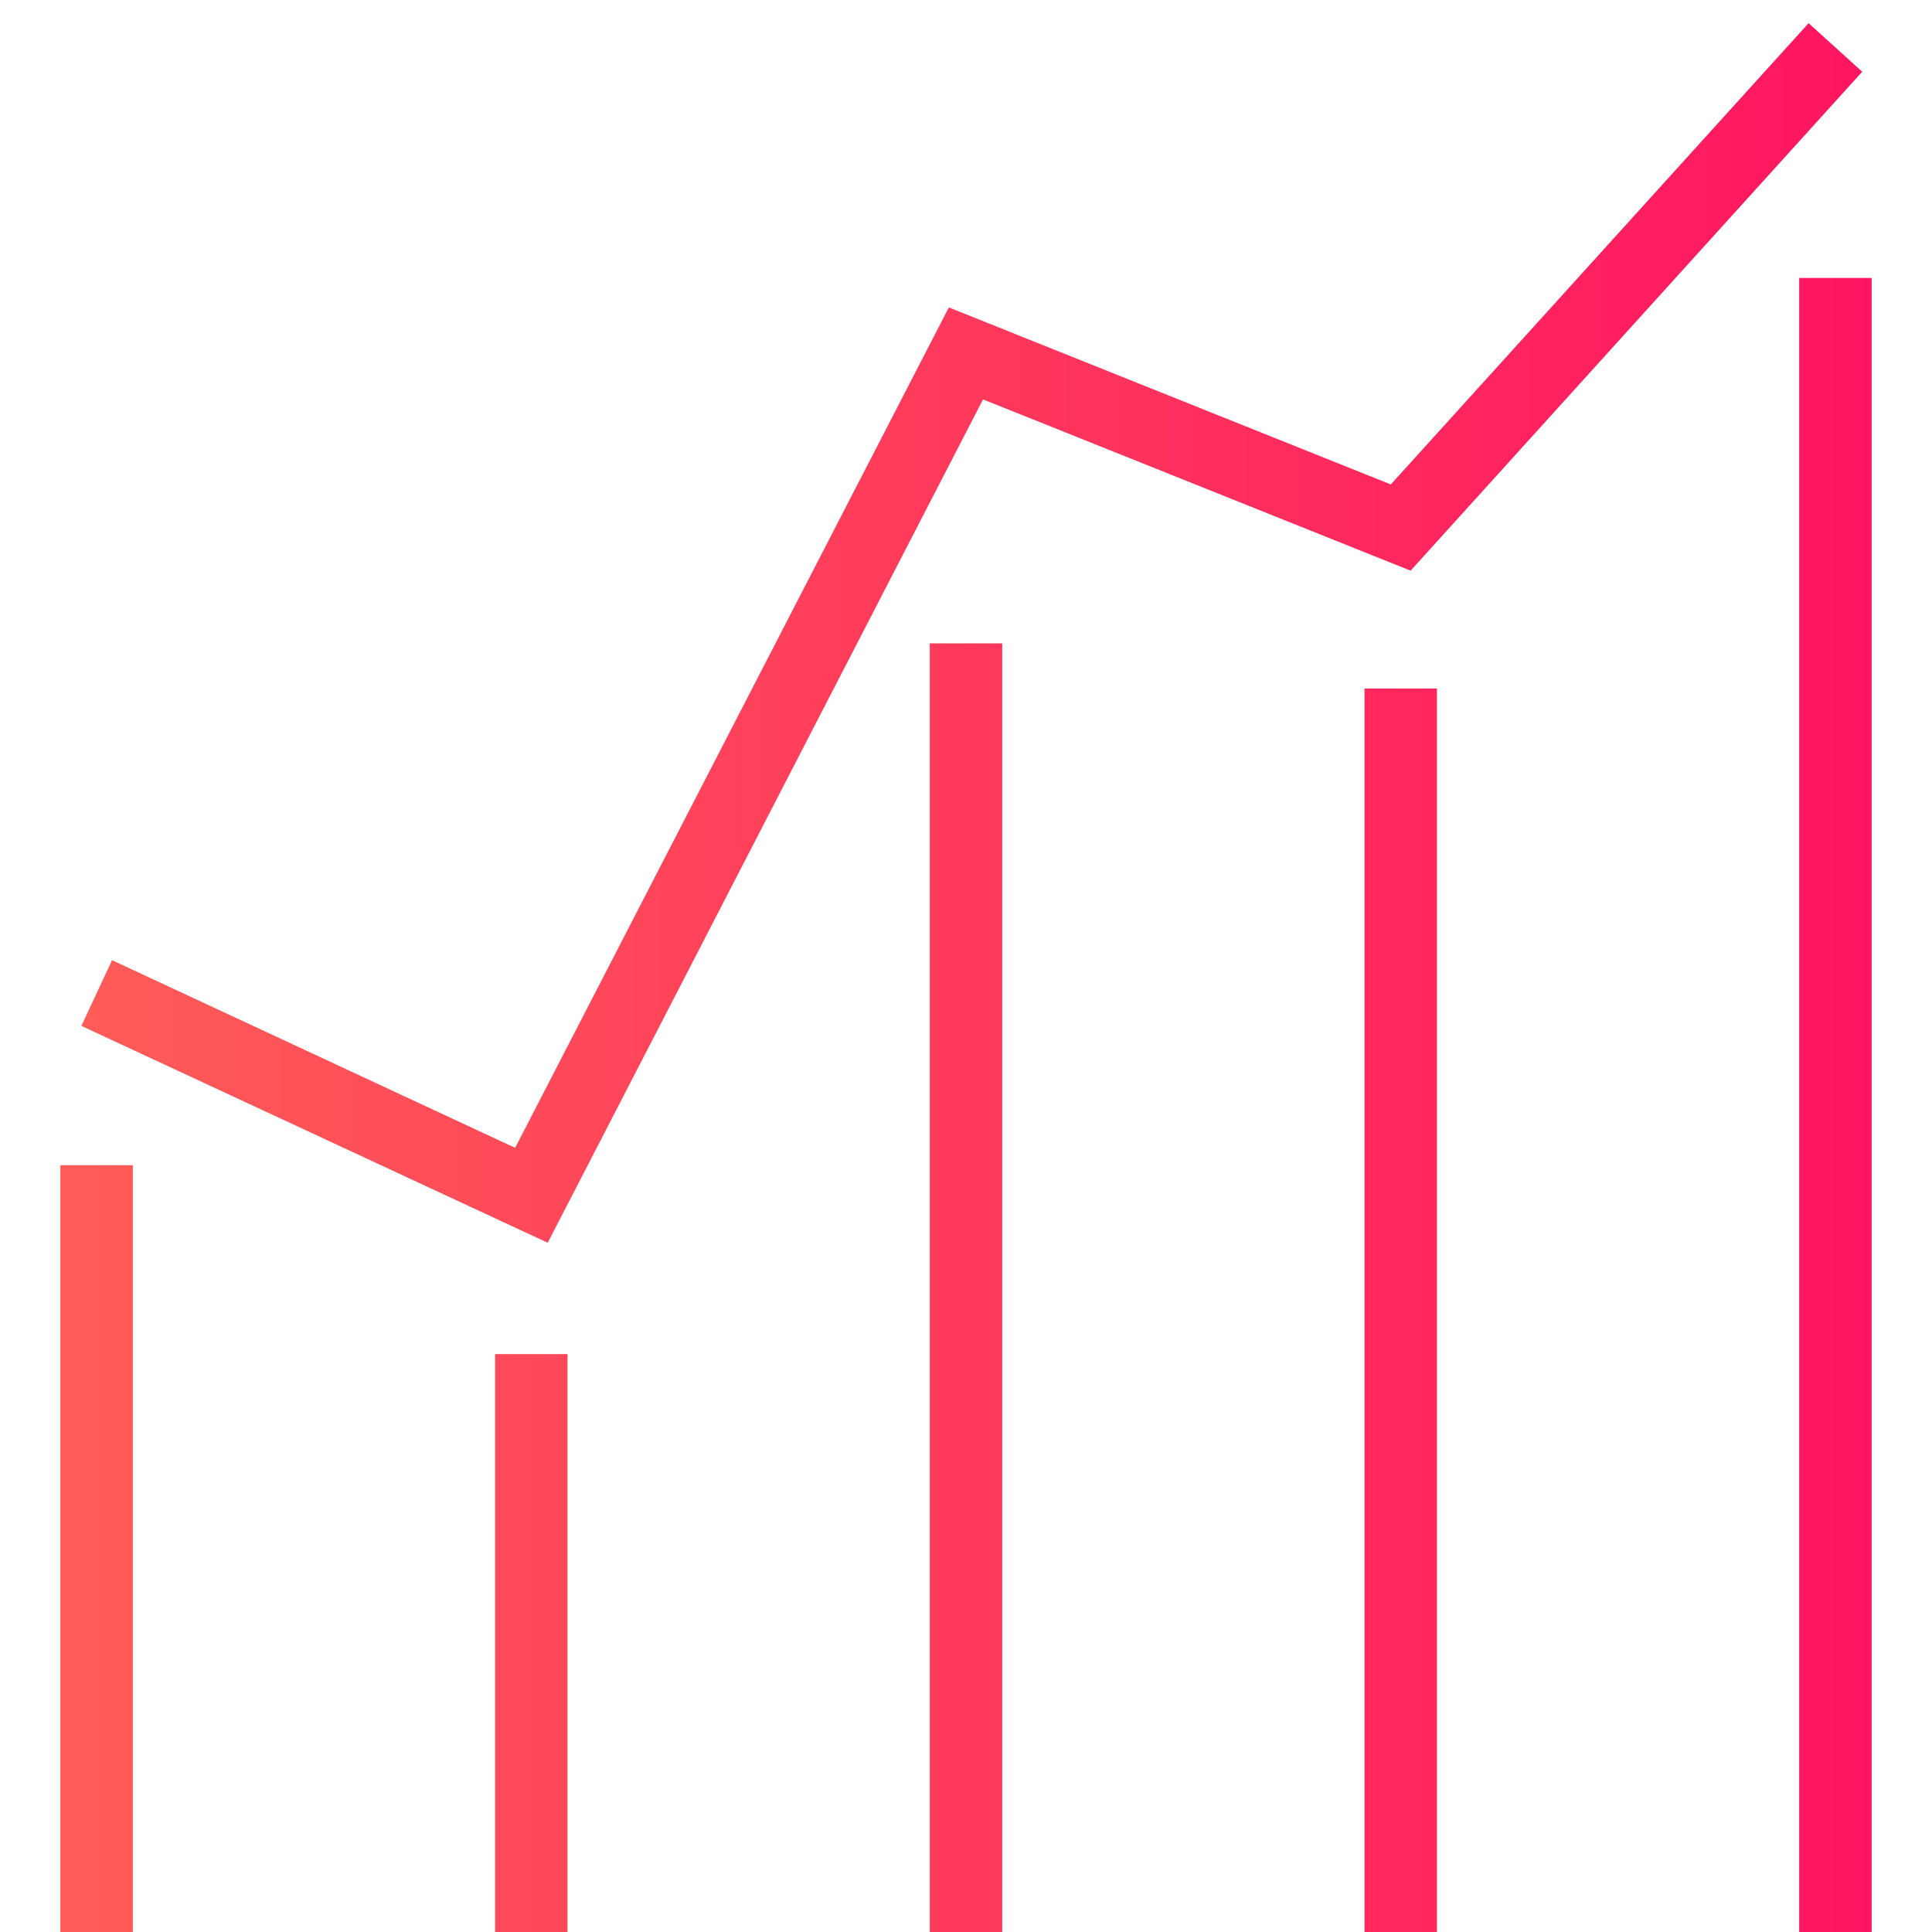 <?xml version="1.0" encoding="UTF-8"?><svg id="Layer_1" xmlns="http://www.w3.org/2000/svg" xmlns:xlink="http://www.w3.org/1999/xlink" viewBox="0 0 80 80"><defs><style>.cls-1{fill:url(#linear-gradient);}</style><linearGradient id="linear-gradient" x1="2.5" y1="40.48" x2="77.5" y2="40.48" gradientTransform="matrix(1, 0, 0, 1, 0, 0)" gradientUnits="userSpaceOnUse"><stop offset="0" stop-color="#ff5c57"/><stop offset="1" stop-color="#ff1561"/></linearGradient></defs><path class="cls-1" d="M5.5,80H2.5v-31.75h3v31.75Zm18-23.93h-3v23.93h3v-23.93Zm18-29.43h-3v53.37h3V26.63Zm18,1.87h-3v51.5h3V28.5Zm18-17h-3V80h3V11.5Zm-36.79,5.03l17.7,7.09L77.11,2.97l-2.22-2.01-17.3,19.1-18.3-7.33L21.33,47.53l-16.69-7.77-1.27,2.72,19.31,8.98L40.71,16.53Z"/></svg>
